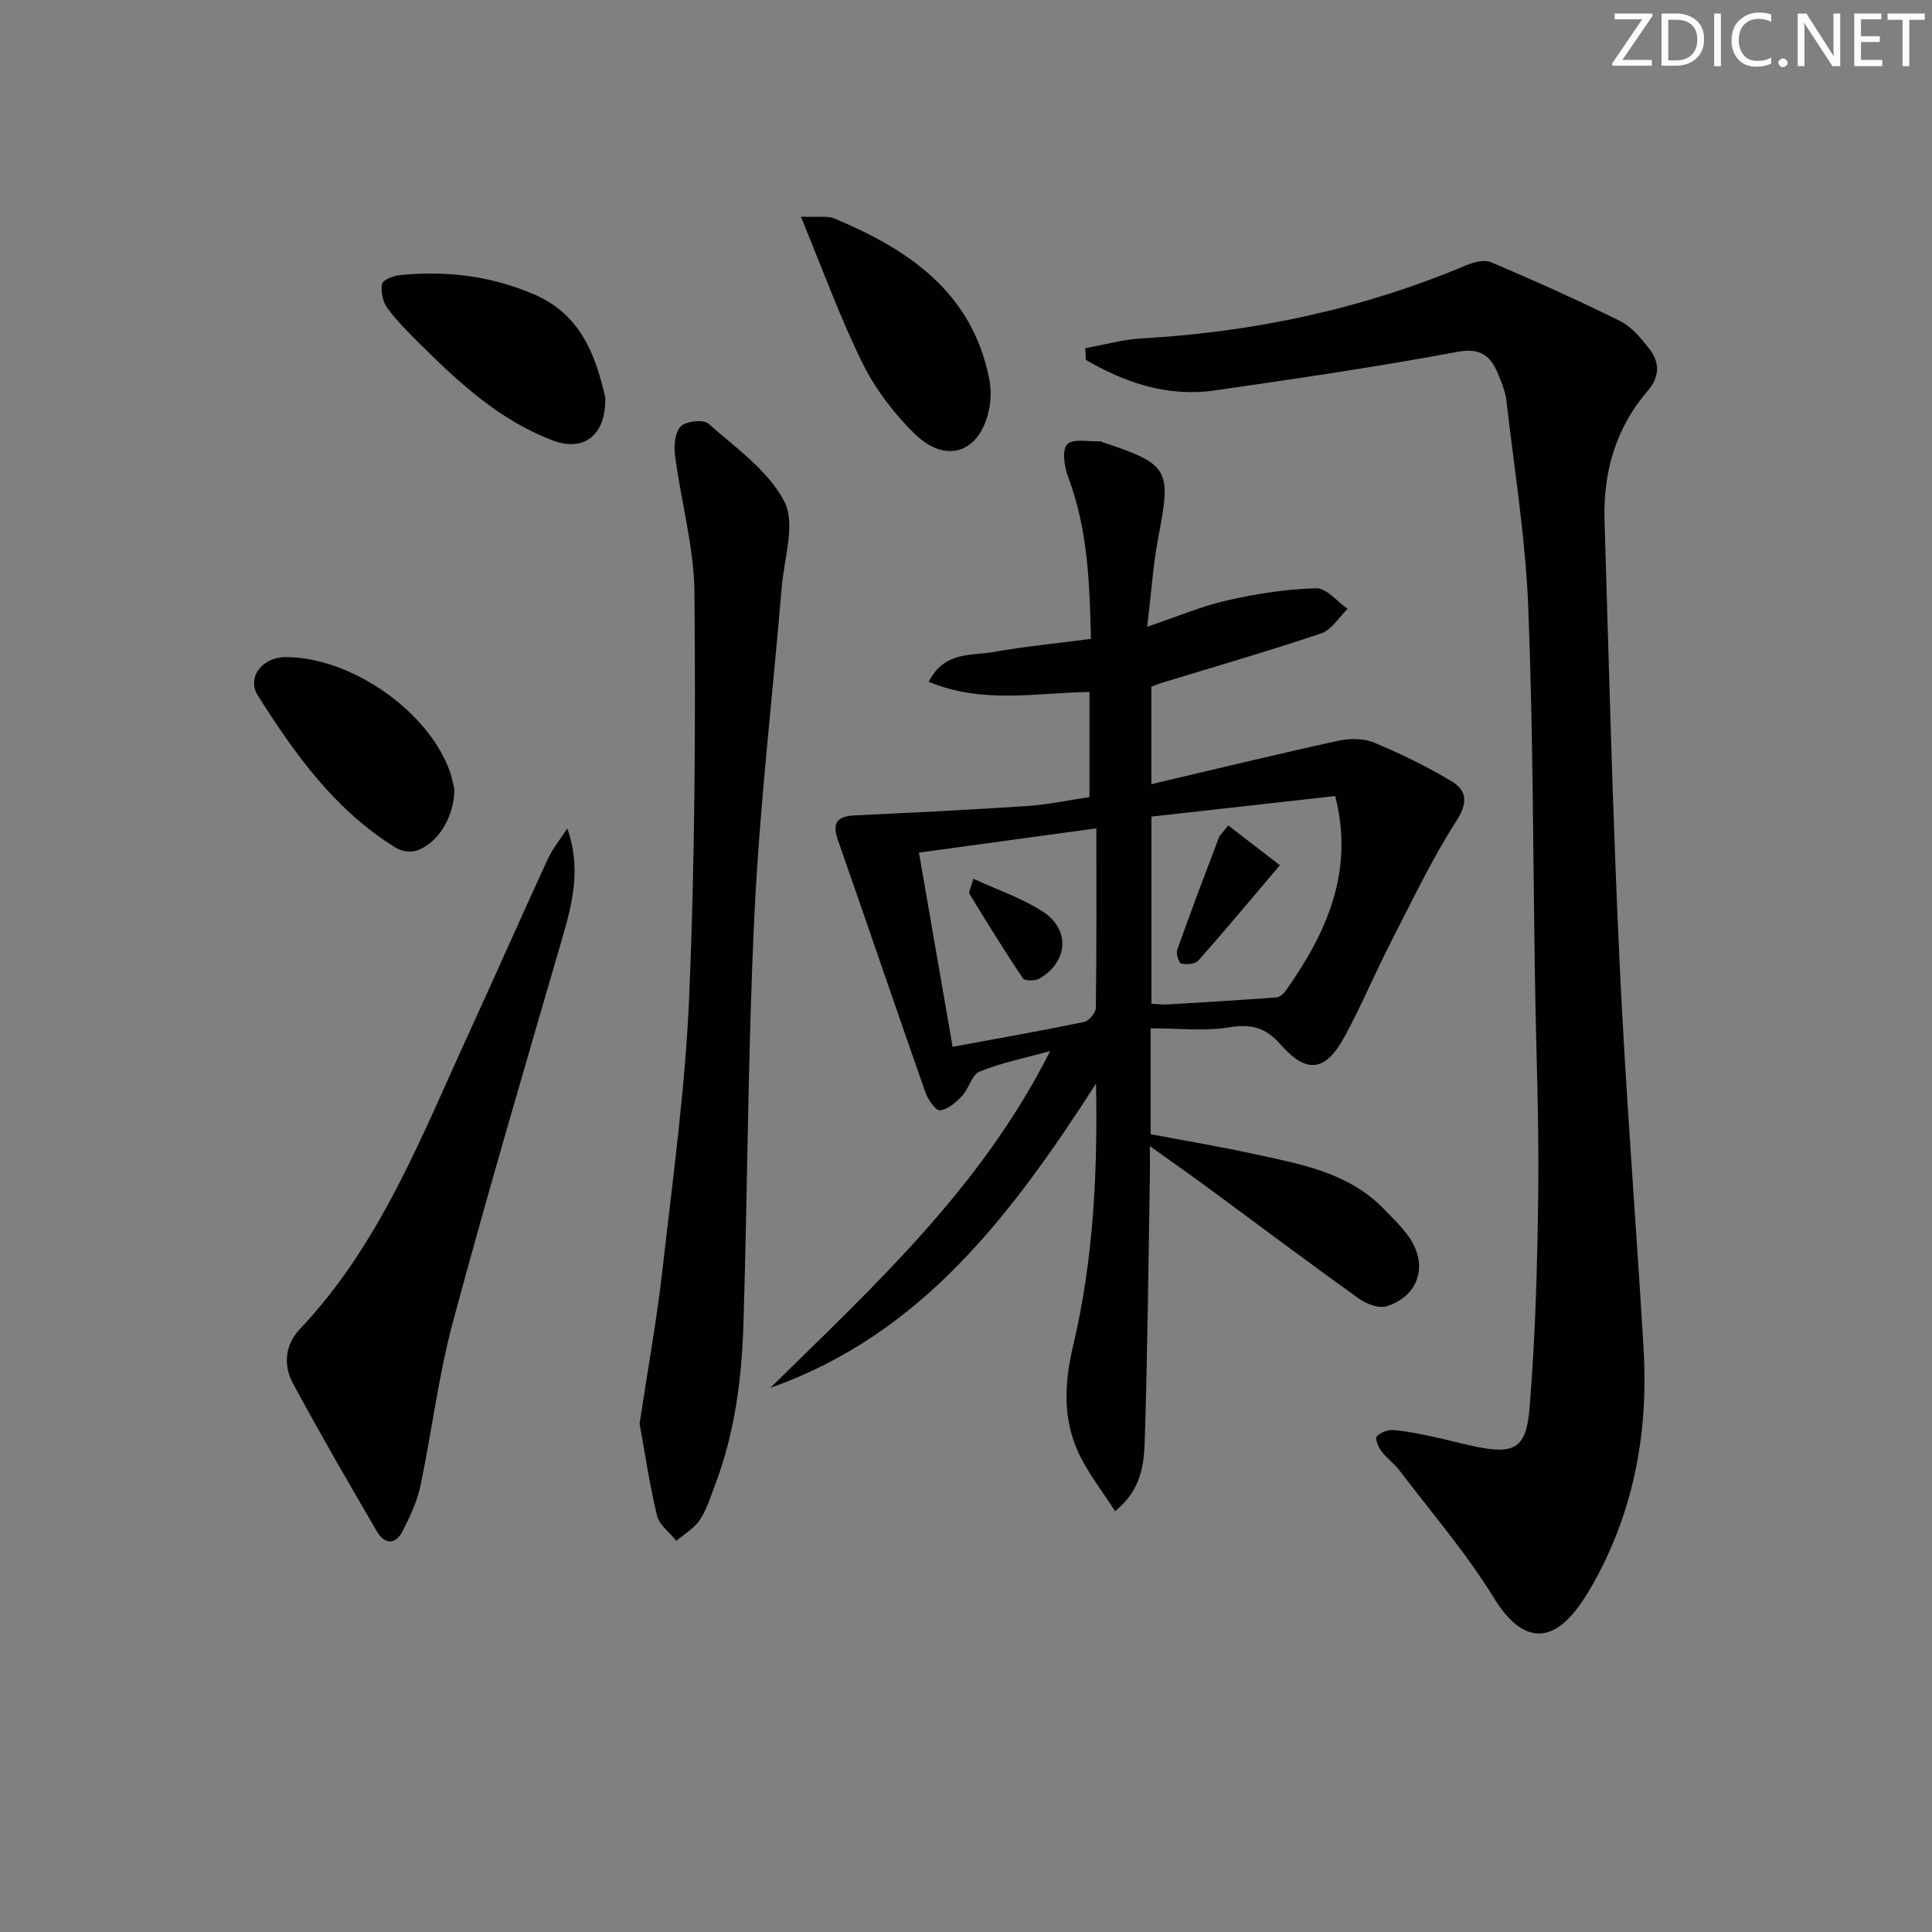 <svg enable-background="new 0 0 400 400" viewBox="0 0 400 400" xmlns="http://www.w3.org/2000/svg"><rect x="0" y="0" width="400" height="400" fill="#808080" stroke="none"/><path d="m342.2 3.2-6.3 9.2h6.1v1.2h-8.2v-.5l6.2-9.1h-5.7v-1.2h7.8v.4z" fill="#fafbfc"/><path d="m344 13.7v-10.9h3.1c1.6 0 3 .5 4.1 1.4 1.1 1 1.6 2.2 1.6 3.9s-.5 3-1.6 4-2.5 1.5-4.2 1.5h-3zm1.4-9.6v8.4h1.6c1.4 0 2.5-.4 3.2-1.1.8-.8 1.2-1.8 1.2-3.2s-.4-2.4-1.2-3.1-1.8-1-3.1-1z" fill="#fafbfc"/><path d="m356.3 2.8v10.9h-1.4v-10.9z" fill="#fafbfc"/><path d="m366.6 13.2c-.8.4-1.8.6-3 .6-1.6 0-2.8-.5-3.7-1.5s-1.4-2.3-1.4-3.9c0-1.7.5-3.2 1.6-4.2s2.4-1.6 4-1.6c1 0 1.9.1 2.6.4v1.5c-.8-.4-1.6-.6-2.6-.6-1.2 0-2.2.4-3 1.2s-1.1 1.9-1.1 3.3c0 1.3.4 2.3 1.1 3.1s1.6 1.1 2.8 1.1c1.1 0 2-.2 2.8-.7v1.3z" fill="#fafbfc"/><path d="m368.2 13c0-.3.1-.5.3-.6.2-.2.4-.3.6-.3.3 0 .5.1.7.3s.3.4.3.6-.1.5-.3.6c-.2.2-.4.3-.7.3s-.5-.1-.6-.3c-.2-.2-.3-.4-.3-.6z" fill="#fafbfc"/><path d="m381.1 13.7h-1.7l-5.5-8.4c-.2-.2-.3-.5-.4-.7 0 .2.1.8.1 1.5v7.6h-1.4v-10.9h1.8l5.3 8.3c.3.4.4.6.4.8 0-.3-.1-.8-.1-1.6v-7.5h1.4v10.9z" fill="#fafbfc"/><path d="m389.7 13.7h-5.8v-10.9h5.6v1.2h-4.2v3.5h3.9v1.2h-3.9v3.7h4.4z" fill="#fafbfc"/><path d="m398.4 4.1h-3.1v9.6h-1.4v-9.6h-3.1v-1.3h7.7v1.3z" fill="#fafbfc"/><g fill="#010102"><path d="m238.22 212.9v21.92c7.12 1.35 14.39 2.57 21.58 4.14 9.56 2.08 19.35 3.79 26.64 11.27 1.85 1.9 3.8 3.78 5.31 5.94 4 5.74 1.99 12.19-4.68 14.28-1.63.51-4.22-.51-5.79-1.63-10.54-7.56-20.92-15.36-31.38-23.05-3.58-2.64-7.23-5.19-11.83-8.48 0 2.79.03 4.52 0 6.24-.31 18.14-.48 36.28-1.05 54.41-.16 5-.53 10.34-6.15 14.94-2.69-4.23-5.65-7.93-7.58-12.1-3.29-7.14-2.94-14.43-1.1-22.21 4.14-17.5 5.09-35.42 4.73-54.22-17.46 27.1-36.05 51.91-67.43 62.99 21.4-21.05 43.62-41.32 57.94-69.74-5.56 1.55-10.28 2.48-14.64 4.27-1.6.65-2.17 3.51-3.59 5.02-1.25 1.33-2.97 2.83-4.59 2.98-.92.08-2.51-2.26-3.04-3.78-6.1-17.36-12.01-34.79-18.09-52.16-1.24-3.55-.19-4.93 3.44-5.11 11.94-.57 23.89-1.15 35.82-1.95 4.26-.28 8.48-1.21 12.82-1.85 0-7.48 0-14.39 0-21.77-11.13.2-22.22 2.55-33.27-2.1 3.2-6.34 8.79-5.35 13.39-6.16 6.5-1.15 13.1-1.79 20.19-2.72-.28-11.58-.65-22.74-4.72-33.5-.8-2.1-1.31-5.63-.19-6.79 1.21-1.25 4.5-.5 6.88-.61.15-.01.3.14.46.19 13.7 4.54 14.22 5.62 11.56 19.43-1.12 5.82-1.5 11.78-2.35 18.77 6.28-2.11 11.31-4.27 16.56-5.46 6.04-1.37 12.27-2.33 18.44-2.51 2.12-.06 4.33 2.76 6.5 4.26-1.8 1.74-3.32 4.36-5.46 5.08-10.81 3.65-21.79 6.81-32.71 10.15-.79.24-1.55.56-2.46.89v20.18c13.14-3.09 25.84-6.17 38.61-8.97 2.37-.52 5.26-.54 7.44.35 5.49 2.27 10.88 4.91 15.99 7.95 3.24 1.93 3.6 4.39 1.12 8.26-5.08 7.92-9.15 16.5-13.46 24.9-3.34 6.51-6.18 13.27-9.65 19.7-3.99 7.39-7.89 7.86-13.34 1.67-2.95-3.35-5.91-4.28-10.43-3.54-5.22.88-10.62.23-16.44.23zm38.21-48.09c-13.02 1.46-25.48 2.85-38.04 4.26v38.74c1.29.07 2.28.21 3.25.16 7.55-.45 15.09-.91 22.63-1.47.66-.05 1.45-.72 1.88-1.32 8.62-12.11 14.28-24.99 10.28-40.37zm-86.17 11.71c2.31 13.3 4.61 26.61 6.97 40.21 9.41-1.74 18.36-3.31 27.25-5.15.99-.21 2.38-1.9 2.4-2.93.17-12.27.11-24.55.11-37.15-12.5 1.72-24.45 3.35-36.73 5.02z"/><path d="m224.69 72.09c3.9-.7 7.77-1.8 11.7-2.03 23.25-1.31 45.68-6.08 67.17-15.14 1.57-.66 3.79-1.21 5.2-.61 8.99 3.83 17.93 7.82 26.68 12.17 2.4 1.19 4.35 3.59 6.06 5.78 2.18 2.79 2.13 5.77-.34 8.63-6.62 7.69-9.26 16.82-8.96 26.78.92 30.43 1.68 60.88 3.1 91.29 1.25 26.73 3.38 53.42 4.98 80.14 1.02 16.93-1.83 33.11-10.07 48.13-.88 1.6-1.84 3.17-2.87 4.67-6.19 9.02-12.41 8.11-18.09-1.14-5.69-9.27-12.9-17.62-19.51-26.33-1.1-1.45-2.67-2.54-3.75-3.99-.63-.85-1.34-2.63-.97-3.03.76-.81 2.24-1.41 3.38-1.33 2.63.18 5.25.74 7.84 1.28 3.08.64 6.12 1.49 9.2 2.13 7.92 1.64 10.54.5 11.22-7.76 1.24-15.05 1.65-30.19 1.82-45.3.16-14.31-.43-28.62-.67-42.94-.42-25.97-.38-51.96-1.41-77.9-.56-14.22-2.88-28.37-4.5-42.54-.2-1.79-.89-3.55-1.57-5.24-1.55-3.85-3.46-5.92-8.61-4.96-16.64 3.11-33.41 5.56-50.18 7.98-9.72 1.41-18.51-1.54-26.73-6.32-.02-.8-.07-1.61-.12-2.42z"/><path d="m132.42 294.75c1.68-11.13 3.58-21.59 4.77-32.12 2.13-18.81 4.72-37.62 5.51-56.5 1.17-27.75 1.32-55.57 1.08-83.35-.08-9.49-2.78-18.93-4.02-28.43-.26-2.01-.04-4.81 1.18-6.07 1.07-1.1 4.68-1.49 5.72-.57 5.67 5.01 12.43 9.73 15.74 16.15 2.35 4.57-.04 11.66-.54 17.6-1.89 22.49-4.53 44.93-5.64 67.46-1.39 28.39-1.42 56.85-2.3 85.27-.35 11.3-1.8 22.5-5.85 33.19-.94 2.48-1.73 5.11-3.17 7.29-1.16 1.75-3.21 2.91-4.86 4.34-1.39-1.73-3.54-3.27-4.01-5.21-1.56-6.44-2.51-13.01-3.61-19.05z"/><path d="m117.46 171.51c2.8 7.97 1.18 15.07-.91 22.25-7.73 26.58-15.56 53.13-22.76 79.86-3.01 11.18-4.38 22.8-6.78 34.16-.67 3.18-2.16 6.26-3.64 9.19-1.49 2.95-3.78 2.77-5.32.12-5.94-10.16-11.83-20.35-17.42-30.71-2.02-3.74-1.6-7.98 1.42-11.17 16.63-17.55 25.13-39.72 34.95-61.14 5.54-12.07 10.89-24.22 16.44-36.27 1.05-2.22 2.67-4.19 4.02-6.29z"/><path d="m165.81 44.86c3.45.16 5.46-.25 7.01.41 15.37 6.43 28.4 15.25 31.97 33.08.38 1.92.41 4.02.07 5.95-1.67 9.26-8.79 12.04-15.46 5.54-4.32-4.21-8.18-9.3-10.85-14.69-4.66-9.46-8.25-19.44-12.74-30.29z"/><path d="m125.33 82.35c.11 7.9-4.56 11.22-10.83 8.86-11.04-4.15-19.46-11.97-27.63-20.08-2.36-2.34-4.75-4.72-6.7-7.39-.94-1.29-1.37-3.4-1.06-4.95.17-.84 2.32-1.7 3.65-1.83 9.57-.96 18.88.14 27.8 3.98 9.98 4.28 12.85 13.15 14.77 21.41z"/><path d="m94.07 163.45c-.04 5.97-3.64 11.41-8.04 12.72-1.22.36-3.01.02-4.12-.67-12.53-7.74-20.88-19.38-28.53-31.51-2.37-3.76.98-7.95 5.75-7.95 13.56.01 29.63 11.21 34.03 23.76.54 1.54.8 3.18.91 3.65z"/><path d="m254.29 170.9c4.23 3.26 8.33 6.41 10.7 8.23-6.09 7.18-11.39 13.54-16.88 19.74-.65.74-2.43.87-3.54.63-.5-.11-1.13-2.03-.85-2.82 2.75-7.77 5.68-15.47 8.6-23.18.21-.58.76-1.03 1.97-2.6z"/><path d="m201.52 181.93c5.08 2.35 10.1 4.02 14.39 6.81 5.72 3.72 5.22 10.33-.65 13.84-.89.53-3.1.54-3.48-.03-3.85-5.72-7.46-11.6-11.06-17.48-.22-.38.29-1.2.8-3.14z"/></g></svg>